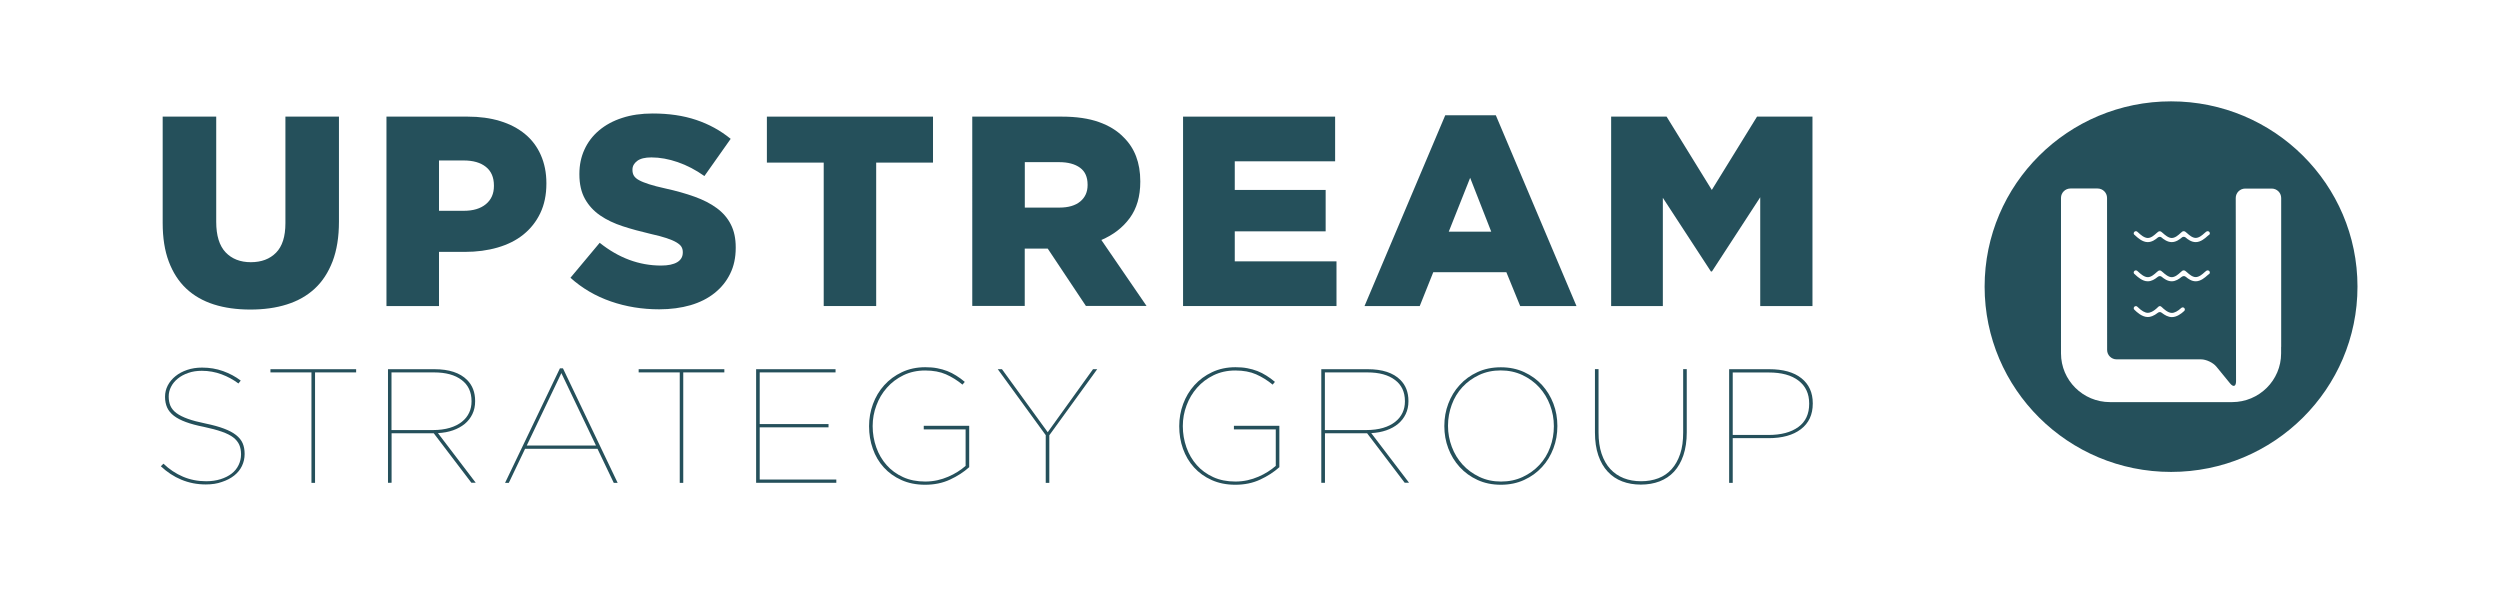 <?xml version="1.0" encoding="utf-8"?>
<!-- Generator: Adobe Illustrator 23.0.1, SVG Export Plug-In . SVG Version: 6.00 Build 0)  -->
<svg version="1.1" id="Layer_1" xmlns="http://www.w3.org/2000/svg" xmlns:xlink="http://www.w3.org/1999/xlink" x="0px" y="0px"
	 viewBox="0 0 327.33 77.07" style="enable-background:new 0 0 327.33 77.07;" xml:space="preserve">
<style type="text/css">
	.st0{fill:#25505B;}
</style>
<path class="st0" d="M284.26,13.27c-13.48,0-24.41,10.86-24.41,24.26c0,13.4,10.93,24.26,24.41,24.26
	c13.48,0,24.41-10.86,24.41-24.26C308.67,24.13,297.74,13.27,284.26,13.27z M279.65,30.27c0.13,0,0.2,0.07,0.35,0.21
	c0.24,0.22,0.73,0.68,1.22,0.68c0.44,0,0.87-0.39,1.12-0.62c0.19-0.17,0.29-0.26,0.44-0.26c0.14,0,0.23,0.08,0.41,0.24
	c0.25,0.22,0.71,0.64,1.16,0.64c0.45,0,0.88-0.39,1.14-0.63c0.18-0.17,0.28-0.26,0.43-0.26c0.15,0,0.26,0.1,0.45,0.27
	c0.26,0.23,0.68,0.61,1.12,0.61c0.45,0,0.89-0.39,1.15-0.63c0.18-0.16,0.28-0.25,0.42-0.25c0.15,0,0.28,0.12,0.28,0.28
	c0,0.12-0.08,0.22-0.19,0.26c-0.04,0.03-0.08,0.07-0.14,0.12c-0.3,0.27-0.86,0.77-1.52,0.77c-0.56,0-1.02-0.34-1.34-0.62
	c-0.14-0.09-0.28-0.1-0.43-0.02c-0.31,0.27-0.8,0.64-1.37,0.64c-0.57,0-1.07-0.37-1.39-0.65c-0.14-0.07-0.28-0.05-0.42,0.04
	c-0.32,0.28-0.78,0.61-1.33,0.61c-0.7,0-1.3-0.56-1.59-0.82c-0.04-0.04-0.07-0.07-0.09-0.09c-0.09-0.04-0.16-0.14-0.16-0.25
	C279.38,30.4,279.5,30.27,279.65,30.27z M279.65,35.4c0.13,0,0.2,0.07,0.35,0.21c0.24,0.22,0.73,0.68,1.22,0.68
	c0.44,0,0.87-0.39,1.12-0.62c0.19-0.17,0.29-0.26,0.44-0.26c0.14,0,0.23,0.08,0.41,0.24c0.25,0.22,0.71,0.64,1.16,0.64
	c0.45,0,0.88-0.39,1.14-0.63c0.18-0.17,0.28-0.26,0.43-0.26c0.15,0,0.26,0.1,0.45,0.27c0.26,0.23,0.68,0.61,1.12,0.61
	c0.45,0,0.89-0.39,1.15-0.63c0.18-0.16,0.28-0.25,0.42-0.25c0.15,0,0.28,0.12,0.28,0.28c0,0.12-0.08,0.22-0.19,0.26
	c-0.04,0.02-0.08,0.07-0.14,0.12c-0.3,0.27-0.86,0.77-1.52,0.77c-0.53,0-0.97-0.31-1.29-0.58c0,0,0,0,0,0
	c-0.19-0.15-0.37-0.13-0.58,0.02c-0.31,0.26-0.76,0.56-1.27,0.56c-0.55,0-1.02-0.34-1.34-0.61c-0.18-0.12-0.37-0.09-0.57,0.09
	c-0.31,0.25-0.73,0.52-1.23,0.52c-0.7,0-1.3-0.56-1.59-0.82c-0.04-0.04-0.07-0.07-0.09-0.09c-0.09-0.04-0.16-0.14-0.16-0.25
	C279.38,35.52,279.5,35.4,279.65,35.4z M279.65,40.08c0.12,0,0.18,0.06,0.25,0.13c0.51,0.5,0.95,0.75,1.32,0.75
	c0.22,0,0.68-0.1,1.34-0.76c0.05-0.05,0.12-0.12,0.23-0.12c0.12,0,0.18,0.06,0.29,0.16c0.21,0.2,0.76,0.73,1.29,0.73
	c0.34,0,0.78-0.23,1.23-0.65c0.11-0.1,0.29-0.1,0.39,0.01c0.11,0.11,0.1,0.29-0.01,0.39c-0.39,0.37-0.99,0.8-1.61,0.8
	c-0.49,0-0.94-0.27-1.27-0.52c-0.01,0-0.02-0.01-0.04-0.03c-0.16-0.13-0.31-0.14-0.48-0.05c-0.6,0.48-1.06,0.59-1.36,0.59
	c-0.78,0-1.48-0.68-1.71-0.91l-0.03-0.03c-0.07-0.05-0.11-0.13-0.11-0.22C279.38,40.21,279.5,40.08,279.65,40.08z M298.67,45.41
	c0,0.1,0,0.67,0,0.86c0,3.53-2.88,6.38-6.42,6.38c-0.18,0-0.76,0-0.86,0h-14.31c-0.1,0-0.64,0-0.81,0c-3.55,0-6.42-2.86-6.42-6.38
	c0-0.17,0-0.71,0-0.81V25.91c0-0.68,0.56-1.23,1.24-1.23h3.55c0.68,0,1.24,0.55,1.24,1.23l0.01,19.91c0,0.68,0.56,1.23,1.24,1.23
	h11.05c0.68,0,1.59,0.43,2.02,0.96l1.79,2.19c0.43,0.53,0.78,0.4,0.78-0.28l-0.04-24c0-0.68,0.56-1.23,1.24-1.23h3.47
	c0.68,0,1.24,0.55,1.24,1.23V45.41z"/>
<g>
	<path class="st0" d="M32.78,40.53c-1.77,0-3.37-0.22-4.78-0.67s-2.62-1.14-3.61-2.07c-0.99-0.93-1.75-2.11-2.29-3.54
		s-0.8-3.11-0.8-5.05V15.27h7.01v13.78c0,1.79,0.41,3.12,1.23,3.99c0.82,0.86,1.92,1.29,3.3,1.29c1.38,0,2.48-0.41,3.3-1.24
		c0.82-0.83,1.23-2.11,1.23-3.86V15.27h7.01v13.75c0,2.01-0.28,3.74-0.83,5.19c-0.56,1.45-1.33,2.65-2.34,3.58
		c-1,0.93-2.22,1.62-3.65,2.07C36.15,40.31,34.55,40.53,32.78,40.53z"/>
	<path class="st0" d="M50.6,15.27h10.63c1.56,0,2.98,0.19,4.25,0.58c1.28,0.39,2.36,0.96,3.26,1.7c0.9,0.74,1.59,1.66,2.07,2.75
		c0.48,1.09,0.73,2.31,0.73,3.68v0.07c0,1.46-0.27,2.75-0.8,3.86c-0.53,1.11-1.27,2.04-2.21,2.8c-0.94,0.76-2.07,1.32-3.38,1.7
		s-2.73,0.57-4.27,0.57h-3.4v7.09H50.6V15.27z M60.73,27.6c1.23,0,2.19-0.29,2.89-0.87c0.7-0.58,1.05-1.37,1.05-2.37v-0.07
		c0-1.07-0.35-1.88-1.05-2.44c-0.7-0.56-1.67-0.84-2.92-0.84h-3.22v6.59H60.73z"/>
	<path class="st0" d="M86.31,40.5c-2.22,0-4.33-0.34-6.32-1.03c-2-0.69-3.76-1.72-5.3-3.1l3.83-4.58c2.48,1.98,5.16,2.98,8.04,2.98
		c0.92,0,1.62-0.15,2.11-0.44c0.48-0.29,0.73-0.71,0.73-1.26v-0.07c0-0.26-0.06-0.49-0.18-0.69c-0.12-0.2-0.34-0.39-0.66-0.58
		c-0.32-0.19-0.74-0.37-1.28-0.55c-0.53-0.18-1.22-0.36-2.07-0.55c-1.32-0.31-2.55-0.64-3.68-1.01c-1.13-0.37-2.12-0.84-2.96-1.42
		c-0.84-0.58-1.5-1.3-1.98-2.16c-0.48-0.86-0.73-1.93-0.73-3.2v-0.07c0-1.16,0.22-2.22,0.66-3.18c0.44-0.97,1.07-1.8,1.91-2.51
		c0.84-0.71,1.85-1.26,3.03-1.64c1.18-0.39,2.52-0.58,4-0.58c2.13,0,4.02,0.28,5.69,0.84c1.67,0.56,3.17,1.38,4.52,2.48l-3.44,4.87
		c-1.13-0.8-2.3-1.41-3.49-1.82c-1.19-0.41-2.34-0.62-3.45-0.62c-0.83,0-1.45,0.15-1.86,0.46c-0.41,0.31-0.62,0.68-0.62,1.13v0.07
		c0,0.28,0.06,0.53,0.19,0.74c0.13,0.21,0.35,0.41,0.67,0.58c0.32,0.18,0.76,0.35,1.31,0.53c0.55,0.18,1.26,0.36,2.11,0.55
		c1.42,0.31,2.7,0.67,3.84,1.08c1.15,0.41,2.12,0.91,2.92,1.5c0.8,0.59,1.42,1.3,1.84,2.14c0.43,0.84,0.64,1.83,0.64,2.99v0.07
		c0,1.27-0.24,2.41-0.73,3.39c-0.48,0.99-1.16,1.83-2.04,2.53c-0.87,0.7-1.93,1.23-3.15,1.59C89.19,40.31,87.82,40.5,86.31,40.5z"/>
	<path class="st0" d="M107.85,21.29h-7.44v-6.02h21.75v6.02h-7.44v18.78h-6.87V21.29z"/>
	<path class="st0" d="M127.3,15.27h11.73c1.91,0,3.53,0.24,4.85,0.71c1.32,0.47,2.4,1.13,3.22,1.98c1.46,1.42,2.2,3.34,2.2,5.77
		v0.07c0,1.91-0.46,3.5-1.38,4.75c-0.92,1.25-2.16,2.21-3.72,2.87l5.92,8.64h-7.94l-5-7.51h-0.07h-2.94v7.51h-6.87V15.27z
		 M138.71,27.18c1.18,0,2.09-0.27,2.73-0.8c0.64-0.53,0.96-1.25,0.96-2.14v-0.07c0-0.99-0.33-1.73-0.99-2.21
		c-0.66-0.48-1.57-0.73-2.73-0.73h-4.5v5.95H138.71z"/>
	<path class="st0" d="M154.9,15.27h19.91v5.85h-13.14v3.75h11.9v5.42h-11.9v3.93h13.32v5.85H154.9V15.27z"/>
	<path class="st0" d="M189.23,15.09h6.62l10.56,24.98h-7.37l-1.81-4.43h-9.57l-1.77,4.43h-7.23L189.23,15.09z M195.25,30.33
		l-2.76-7.05l-2.8,7.05H195.25z"/>
	<path class="st0" d="M210.95,15.27h7.26l5.92,9.6l5.92-9.6h7.26v24.8h-6.84V25.83l-6.32,9.71h-0.14l-6.29-9.64v14.17h-6.77V15.27z"
		/>
</g>
<g>
	<path class="st0" d="M26.95,63.43c-1.15,0-2.21-0.21-3.2-0.62c-0.99-0.41-1.88-1-2.69-1.76l0.34-0.34c0.77,0.74,1.62,1.3,2.55,1.7
		c0.94,0.4,1.95,0.6,3.04,0.6c0.69,0,1.32-0.09,1.89-0.27c0.57-0.18,1.05-0.42,1.45-0.73c0.4-0.31,0.7-0.68,0.91-1.12
		c0.21-0.43,0.32-0.9,0.32-1.39v-0.04c0-0.45-0.08-0.86-0.23-1.22c-0.16-0.36-0.42-0.68-0.79-0.97c-0.37-0.28-0.87-0.53-1.5-0.75
		c-0.63-0.22-1.41-0.43-2.35-0.63c-0.92-0.18-1.7-0.39-2.35-0.63s-1.17-0.51-1.57-0.82c-0.4-0.31-0.7-0.67-0.88-1.07
		c-0.18-0.4-0.28-0.87-0.28-1.39v-0.04c0-0.52,0.12-1.02,0.36-1.48c0.24-0.46,0.58-0.86,1.01-1.21c0.43-0.35,0.94-0.62,1.53-0.82
		c0.59-0.2,1.24-0.3,1.95-0.3c0.98,0,1.89,0.15,2.75,0.46c0.86,0.31,1.63,0.72,2.31,1.24l-0.3,0.38c-0.67-0.5-1.4-0.9-2.21-1.2
		c-0.81-0.3-1.67-0.46-2.59-0.46c-0.65,0-1.24,0.09-1.77,0.28c-0.53,0.18-0.99,0.43-1.37,0.74c-0.38,0.31-0.68,0.67-0.88,1.07
		c-0.21,0.4-0.31,0.83-0.31,1.26v0.04c0,0.45,0.08,0.86,0.23,1.21c0.16,0.35,0.42,0.67,0.8,0.95c0.38,0.28,0.87,0.52,1.48,0.74
		c0.61,0.22,1.37,0.42,2.3,0.61c0.96,0.2,1.77,0.42,2.43,0.67c0.66,0.25,1.19,0.53,1.59,0.85c0.4,0.32,0.69,0.68,0.86,1.08
		c0.17,0.4,0.25,0.86,0.25,1.37v0.04c0,0.55-0.12,1.07-0.35,1.55c-0.23,0.48-0.57,0.9-1.01,1.25c-0.44,0.35-0.97,0.63-1.61,0.84
		C28.43,63.33,27.73,63.43,26.95,63.43z"/>
	<path class="st0" d="M40.79,48.76h-5.38v-0.42h11.22v0.42h-5.38v14.46h-0.47V48.76z"/>
	<path class="st0" d="M50.8,48.34h6.08c1.91,0,3.34,0.47,4.27,1.4c0.71,0.71,1.06,1.63,1.06,2.76v0.04c0,0.62-0.12,1.18-0.36,1.68
		c-0.24,0.5-0.57,0.92-1,1.28c-0.43,0.35-0.94,0.63-1.53,0.84c-0.6,0.21-1.25,0.33-1.98,0.37l4.95,6.5h-0.57l-4.93-6.48h-0.06h-5.46
		v6.48H50.8V48.34z M56.64,56.31c0.86,0,1.62-0.1,2.25-0.29c0.64-0.19,1.17-0.46,1.59-0.8c0.43-0.34,0.74-0.74,0.95-1.19
		c0.21-0.45,0.31-0.94,0.31-1.47v-0.04c0-1.19-0.43-2.12-1.3-2.77c-0.86-0.66-2.07-0.99-3.61-0.99h-5.57v7.55H56.64z"/>
	<path class="st0" d="M73.31,48.23h0.4l7.16,14.99h-0.51l-2.13-4.46h-9.48l-2.13,4.46h-0.49L73.31,48.23z M78.03,58.33l-4.53-9.48
		l-4.53,9.48H78.03z"/>
	<path class="st0" d="M89,48.76h-5.38v-0.42h11.22v0.42h-5.38v14.46H89V48.76z"/>
	<path class="st0" d="M99.01,48.34h10.39v0.42h-9.93v6.76h9.01v0.43h-9.01v6.84h10.03v0.42h-10.5V48.34z"/>
	<path class="st0" d="M121.12,63.47c-1.16,0-2.2-0.21-3.1-0.62c-0.91-0.41-1.68-0.96-2.31-1.66c-0.63-0.69-1.11-1.51-1.43-2.43
		c-0.33-0.93-0.49-1.91-0.49-2.94v-0.04c0-0.99,0.17-1.95,0.51-2.88c0.34-0.93,0.83-1.75,1.47-2.46c0.64-0.71,1.41-1.28,2.32-1.71
		c0.91-0.43,1.93-0.65,3.06-0.65c0.57,0,1.08,0.04,1.55,0.13c0.47,0.09,0.91,0.21,1.32,0.37c0.41,0.16,0.8,0.36,1.18,0.6
		c0.38,0.23,0.75,0.51,1.12,0.82l-0.3,0.36c-0.69-0.57-1.42-1.02-2.17-1.35c-0.75-0.33-1.66-0.5-2.72-0.5
		c-1.05,0-1.99,0.21-2.84,0.62c-0.84,0.41-1.56,0.95-2.16,1.63c-0.6,0.67-1.06,1.45-1.38,2.32c-0.33,0.87-0.49,1.77-0.49,2.69v0.04
		c0,0.96,0.16,1.88,0.47,2.76c0.31,0.88,0.76,1.65,1.35,2.32c0.59,0.67,1.31,1.19,2.16,1.58c0.85,0.39,1.82,0.58,2.91,0.58
		c0.55,0,1.08-0.06,1.58-0.17c0.5-0.11,0.98-0.27,1.42-0.46c0.45-0.19,0.86-0.41,1.24-0.65c0.38-0.24,0.73-0.5,1.04-0.77v-4.78
		h-5.48v-0.47h5.95v5.42c-0.71,0.64-1.55,1.18-2.52,1.63C123.41,63.25,122.32,63.47,121.12,63.47z"/>
	<path class="st0" d="M136.93,56.99l-6.29-8.65h0.55l5.99,8.25l5.93-8.25h0.55l-6.27,8.65v6.23h-0.47V56.99z"/>
	<path class="st0" d="M161.74,63.47c-1.16,0-2.2-0.21-3.1-0.62c-0.91-0.41-1.68-0.96-2.31-1.66c-0.63-0.69-1.11-1.51-1.44-2.43
		c-0.33-0.93-0.49-1.91-0.49-2.94v-0.04c0-0.99,0.17-1.95,0.51-2.88c0.34-0.93,0.83-1.75,1.47-2.46c0.64-0.71,1.41-1.28,2.32-1.71
		c0.91-0.43,1.93-0.65,3.06-0.65c0.57,0,1.08,0.04,1.55,0.13c0.47,0.09,0.91,0.21,1.32,0.37c0.41,0.16,0.8,0.36,1.18,0.6
		c0.38,0.23,0.75,0.51,1.12,0.82l-0.3,0.36c-0.69-0.57-1.42-1.02-2.17-1.35c-0.75-0.33-1.66-0.5-2.72-0.5
		c-1.05,0-1.99,0.21-2.84,0.62c-0.84,0.41-1.56,0.95-2.16,1.63s-1.06,1.45-1.38,2.32c-0.33,0.87-0.49,1.77-0.49,2.69v0.04
		c0,0.96,0.16,1.88,0.47,2.76c0.31,0.88,0.76,1.65,1.35,2.32c0.59,0.67,1.31,1.19,2.16,1.58c0.85,0.39,1.82,0.58,2.91,0.58
		c0.55,0,1.08-0.06,1.58-0.17c0.5-0.11,0.98-0.27,1.42-0.46c0.45-0.19,0.86-0.41,1.24-0.65c0.38-0.24,0.73-0.5,1.04-0.77v-4.78
		h-5.48v-0.47h5.95v5.42c-0.71,0.64-1.55,1.18-2.52,1.63S162.94,63.47,161.74,63.47z"/>
	<path class="st0" d="M173,48.34h6.08c1.91,0,3.34,0.47,4.27,1.4c0.71,0.71,1.06,1.63,1.06,2.76v0.04c0,0.62-0.12,1.18-0.36,1.68
		c-0.24,0.5-0.57,0.92-1,1.28c-0.42,0.35-0.93,0.63-1.53,0.84c-0.6,0.21-1.25,0.33-1.98,0.37l4.95,6.5h-0.57L179,56.73h-0.06h-5.46
		v6.48H173V48.34z M178.85,56.31c0.86,0,1.62-0.1,2.25-0.29c0.64-0.19,1.17-0.46,1.59-0.8c0.43-0.34,0.74-0.74,0.95-1.19
		c0.21-0.45,0.31-0.94,0.31-1.47v-0.04c0-1.19-0.43-2.12-1.3-2.77c-0.86-0.66-2.07-0.99-3.61-0.99h-5.57v7.55H178.85z"/>
	<path class="st0" d="M196.51,63.47c-1.13,0-2.15-0.21-3.06-0.63c-0.91-0.42-1.68-0.98-2.33-1.69c-0.65-0.71-1.14-1.52-1.49-2.44
		c-0.35-0.92-0.52-1.89-0.52-2.91v-0.04c0-1.02,0.17-1.99,0.52-2.91s0.84-1.74,1.49-2.44c0.64-0.71,1.42-1.27,2.33-1.69
		c0.91-0.42,1.93-0.63,3.06-0.63c1.12,0,2.14,0.21,3.05,0.63s1.69,0.98,2.34,1.69c0.64,0.71,1.14,1.52,1.49,2.44
		s0.52,1.89,0.52,2.91v0.04c0,1.02-0.17,1.99-0.52,2.91c-0.35,0.92-0.84,1.74-1.49,2.44c-0.65,0.71-1.42,1.27-2.34,1.69
		C198.65,63.26,197.63,63.47,196.51,63.47z M196.54,63.05c1.03,0,1.98-0.2,2.83-0.6c0.85-0.4,1.58-0.92,2.19-1.58
		c0.61-0.66,1.08-1.42,1.4-2.3c0.33-0.87,0.49-1.79,0.49-2.75v-0.04c0-0.95-0.17-1.86-0.5-2.74c-0.33-0.88-0.8-1.65-1.41-2.32
		c-0.61-0.67-1.34-1.2-2.2-1.61c-0.86-0.4-1.8-0.61-2.84-0.61c-1.05,0-1.99,0.2-2.84,0.6c-0.84,0.4-1.57,0.92-2.18,1.58
		c-0.61,0.66-1.08,1.43-1.4,2.31s-0.49,1.79-0.49,2.74v0.04c0,0.95,0.17,1.86,0.5,2.74s0.8,1.65,1.41,2.32
		c0.61,0.67,1.34,1.2,2.2,1.61C194.56,62.85,195.5,63.05,196.54,63.05z"/>
	<path class="st0" d="M214.84,63.45c-0.89,0-1.71-0.14-2.44-0.42c-0.74-0.28-1.37-0.71-1.9-1.28c-0.53-0.57-0.94-1.28-1.23-2.13
		c-0.29-0.85-0.44-1.85-0.44-3v-8.29h0.47v8.29c0,1.06,0.13,1.99,0.4,2.79c0.27,0.8,0.65,1.47,1.14,2c0.49,0.53,1.08,0.93,1.76,1.2
		c0.69,0.27,1.44,0.4,2.26,0.4c0.84,0,1.59-0.13,2.27-0.39c0.68-0.26,1.26-0.66,1.74-1.19c0.48-0.53,0.85-1.2,1.12-2
		s0.39-1.73,0.39-2.79v-8.31h0.47v8.29c0,1.13-0.15,2.13-0.44,2.99c-0.29,0.86-0.7,1.57-1.22,2.14c-0.52,0.57-1.16,0.99-1.9,1.28
		C216.55,63.31,215.73,63.45,214.84,63.45z"/>
	<path class="st0" d="M226.4,48.34h5.23c1.83,0,3.24,0.39,4.23,1.18c0.99,0.79,1.49,1.88,1.49,3.28v0.04c0,1.45-0.52,2.56-1.55,3.35
		c-1.03,0.79-2.45,1.18-4.25,1.18h-4.68v5.85h-0.47V48.34z M231.55,56.95c1.66,0,2.96-0.35,3.91-1.04c0.95-0.69,1.42-1.71,1.42-3.04
		v-0.04c0-1.28-0.46-2.27-1.39-2.99c-0.93-0.72-2.23-1.07-3.9-1.07h-4.72v8.18H231.55z"/>
</g>
</svg>
